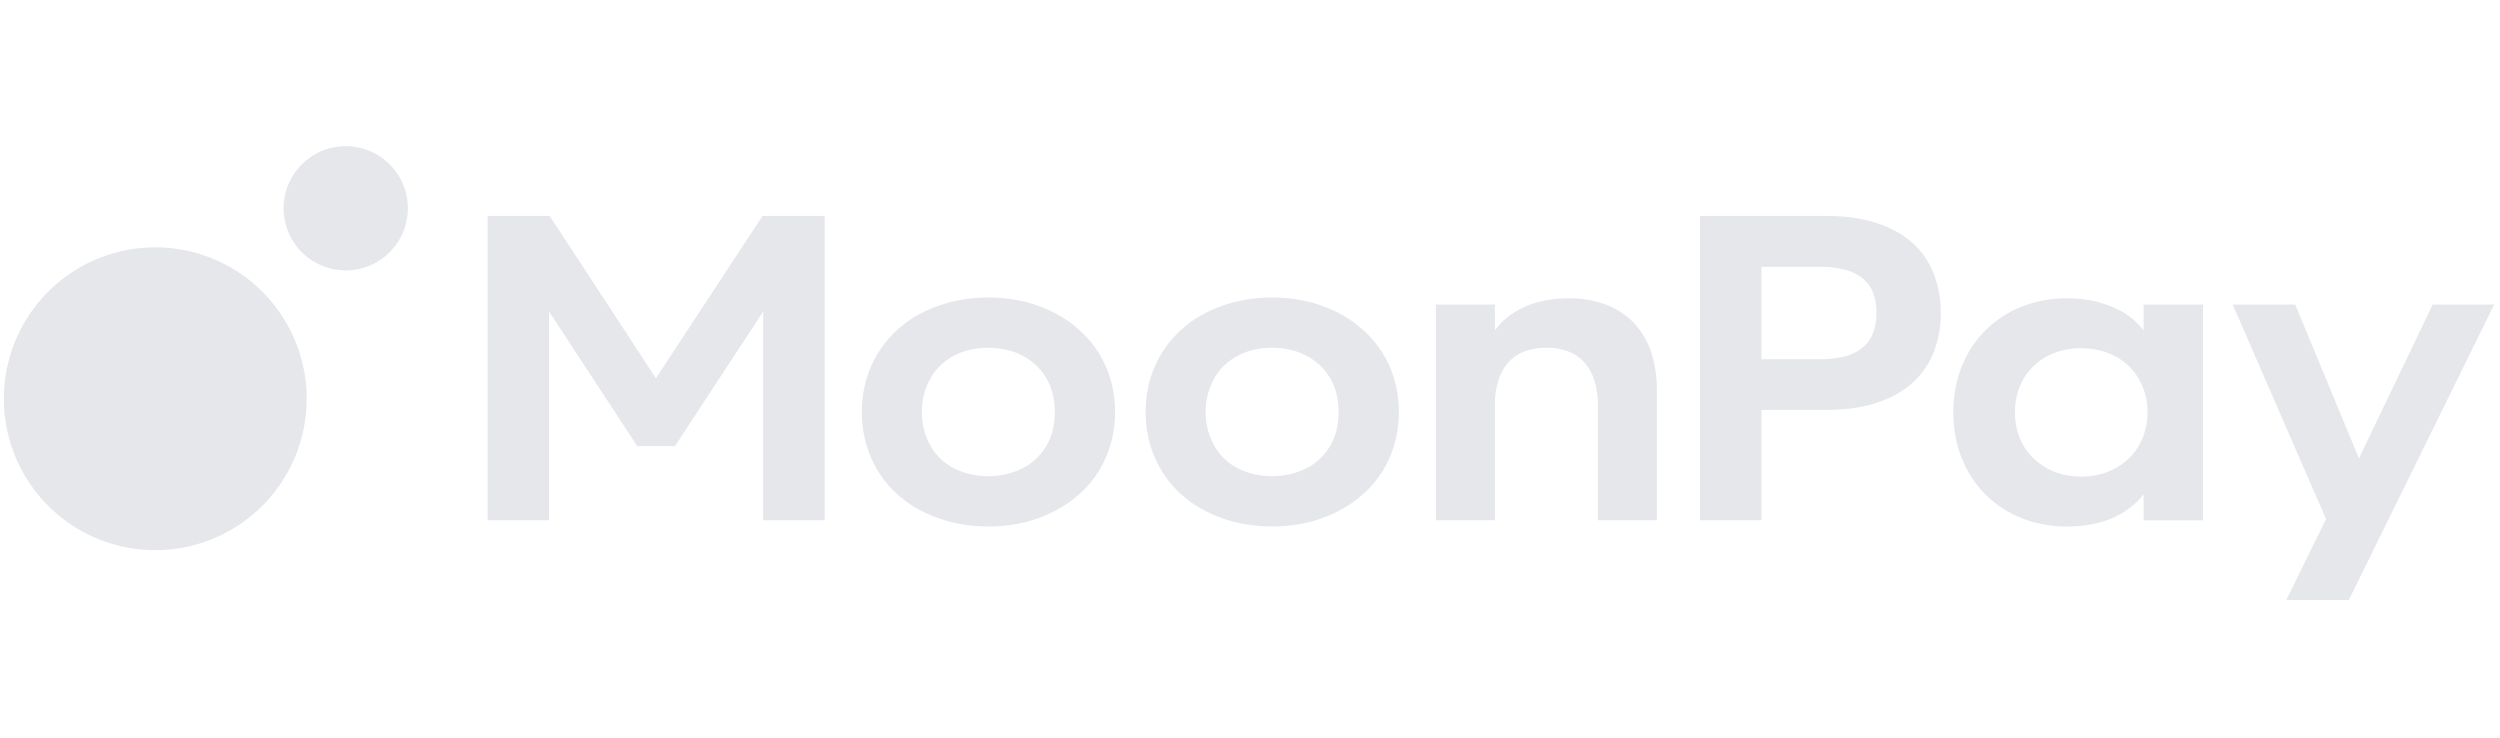<svg xmlns:xlink="http://www.w3.org/1999/xlink" xmlns="http://www.w3.org/2000/svg" width="325" height="96" viewBox="0 0 325 96" fill="none" preserveAspectRatio="xMidYMid meet">
  <path fill="#e5e7eb" d="m302.386 67.476-12.14-27.887h8.129l8.291 20 9.583-20h7.995L305.347 78h-8.129l5.168-10.525Zm-29.562-5.774a8.303 8.303 0 0 0 2.06-.767 8.513 8.513 0 0 0 1.736-1.225 7.447 7.447 0 0 0 1.346-1.642c.386-.64.684-1.327.888-2.046.221-.784.33-1.595.323-2.409a8.72 8.72 0 0 0-.323-2.436 8.432 8.432 0 0 0-.888-2.046 7.745 7.745 0 0 0-1.346-1.655 7.559 7.559 0 0 0-1.736-1.212 9.053 9.053 0 0 0-2.06-.74 10.11 10.11 0 0 0-2.288-.256 9.938 9.938 0 0 0-2.274.256 8.854 8.854 0 0 0-2.033.74 7.938 7.938 0 0 0-1.736 1.212 7.566 7.566 0 0 0-1.359 1.655 8.027 8.027 0 0 0-.875 2.046 9.106 9.106 0 0 0-.31 2.436 8.989 8.989 0 0 0 .31 2.41c.195.718.49 1.407.875 2.045a7.28 7.28 0 0 0 1.359 1.642 9.03 9.03 0 0 0 1.736 1.225c.64.346 1.324.603 2.033.767a9.9 9.9 0 0 0 2.274.256 10.07 10.07 0 0 0 2.288-.256Zm-8.196 6.245a14.652 14.652 0 0 1-3.567-1.427 13.613 13.613 0 0 1-5.209-5.222 14.902 14.902 0 0 1-1.426-3.593 17.168 17.168 0 0 1 0-8.21 14.619 14.619 0 0 1 1.426-3.58 13.707 13.707 0 0 1 5.209-5.21 14.68 14.68 0 0 1 3.567-1.426 16.235 16.235 0 0 1 4.078-.498c.742-.001 1.484.044 2.221.135.677.084 1.348.219 2.005.404.609.172 1.207.384 1.79.632.546.232 1.072.507 1.575.821.472.296.914.639 1.319 1.023.378.36.729.746 1.05 1.157V39.59h7.725v28.049h-7.725v-3.365c-.495.62-1.059 1.18-1.683 1.669-.689.541-1.445.993-2.248 1.346-.892.392-1.827.68-2.786.86a16.972 16.972 0 0 1-3.243.297 16.235 16.235 0 0 1-4.078-.498Zm-28.047-21.252a12.5 12.5 0 0 0 3.284-.377 5.959 5.959 0 0 0 2.288-1.144 4.54 4.54 0 0 0 1.346-1.898 7.326 7.326 0 0 0 .431-2.61 7.208 7.208 0 0 0-.431-2.598 4.46 4.46 0 0 0-1.346-1.871 6.085 6.085 0 0 0-2.288-1.13 12.529 12.529 0 0 0-3.284-.377h-7.591v12.005h7.591Zm-15.586-18.627h16.34c2.566 0 4.791.314 6.675.942 1.885.628 3.437 1.498 4.657 2.61a10.424 10.424 0 0 1 2.733 4.012 13.97 13.97 0 0 1 .901 5.06 13.704 13.704 0 0 1-.901 5.047 10.591 10.591 0 0 1-2.733 3.984c-1.22 1.122-2.772 1.997-4.657 2.625-1.884.629-4.109.943-6.675.942h-8.345v14.348h-7.995v-39.57Zm-34.329 11.52h7.671v3.365a8.74 8.74 0 0 1 1.669-1.736 10.53 10.53 0 0 1 2.181-1.319 11.848 11.848 0 0 1 2.678-.834 16.418 16.418 0 0 1 3.109-.283c1.624-.023 3.239.25 4.765.808a9.829 9.829 0 0 1 3.607 2.328 10.058 10.058 0 0 1 2.261 3.755c.54 1.613.804 3.306.78 5.007v16.959h-7.671V52.67a10.396 10.396 0 0 0-.458-3.23 6.448 6.448 0 0 0-1.305-2.342 5.3 5.3 0 0 0-2.087-1.413 7.915 7.915 0 0 0-2.826-.471 8.034 8.034 0 0 0-2.84.47 5.28 5.28 0 0 0-2.1 1.414 6.448 6.448 0 0 0-1.305 2.342 10.396 10.396 0 0 0-.458 3.23v14.967h-7.671v-28.05Zm-18.879 22.033a9.655 9.655 0 0 0 2.113-.78 7.076 7.076 0 0 0 1.737-1.252 8.083 8.083 0 0 0 1.305-1.67 7.43 7.43 0 0 0 .808-2.018 9.876 9.876 0 0 0 .269-2.342 9.711 9.711 0 0 0-.269-2.328 7.611 7.611 0 0 0-2.113-3.688 7.923 7.923 0 0 0-1.737-1.265 8.509 8.509 0 0 0-2.113-.794 10.62 10.62 0 0 0-2.436-.27 10.487 10.487 0 0 0-2.409.27 8.285 8.285 0 0 0-2.1.794 8.034 8.034 0 0 0-1.722 1.265 7.003 7.003 0 0 0-1.279 1.669 9.23 9.23 0 0 0-.808 2.005 8.855 8.855 0 0 0-.296 2.342c-.004.79.095 1.578.296 2.342.185.704.456 1.382.808 2.019a7.351 7.351 0 0 0 1.279 1.669 7.15 7.15 0 0 0 1.722 1.252 9.387 9.387 0 0 0 2.1.78 10.02 10.02 0 0 0 2.409.283c.821.005 1.639-.09 2.436-.283Zm-6.958 6.312a18.163 18.163 0 0 1-3.997-1.44 14.734 14.734 0 0 1-3.298-2.247 13.765 13.765 0 0 1-2.476-2.975 14.115 14.115 0 0 1-1.575-3.607 15.54 15.54 0 0 1 0-8.21 13.896 13.896 0 0 1 1.575-3.593c.686-1.1 1.519-2.1 2.476-2.975a14.498 14.498 0 0 1 3.298-2.26 18.199 18.199 0 0 1 3.997-1.441 20.487 20.487 0 0 1 9.098 0c1.377.32 2.71.803 3.971 1.44a15.349 15.349 0 0 1 3.297 2.261c.972.871 1.819 1.872 2.517 2.975a13.639 13.639 0 0 1 1.588 3.593 15.54 15.54 0 0 1 0 8.21 13.882 13.882 0 0 1-1.588 3.607 13.715 13.715 0 0 1-2.517 2.975 15.617 15.617 0 0 1-3.297 2.247 17.687 17.687 0 0 1-3.957 1.44 20.546 20.546 0 0 1-9.112 0Zm-29.936-6.312a9.682 9.682 0 0 0 2.113-.78 7.07 7.07 0 0 0 1.736-1.252 8.054 8.054 0 0 0 1.306-1.67c.367-.629.639-1.309.807-2.018a9.824 9.824 0 0 0 .269-2.342 9.661 9.661 0 0 0-.269-2.328 7.596 7.596 0 0 0-2.113-3.688 7.917 7.917 0 0 0-1.736-1.265 8.52 8.52 0 0 0-2.113-.794 10.626 10.626 0 0 0-2.436-.27 10.493 10.493 0 0 0-2.409.27 8.069 8.069 0 0 0-3.823 2.06 6.973 6.973 0 0 0-1.278 1.668 9.236 9.236 0 0 0-.808 2.005 8.814 8.814 0 0 0-.296 2.342c-.005.79.095 1.578.296 2.342.185.704.456 1.382.808 2.019a7.35 7.35 0 0 0 3.001 2.92 9.378 9.378 0 0 0 2.1.781c.788.192 1.597.287 2.409.283.82.005 1.638-.09 2.436-.283Zm-6.958 6.312a18.166 18.166 0 0 1-3.998-1.44 14.734 14.734 0 0 1-3.297-2.247 13.776 13.776 0 0 1-2.477-2.974 14.184 14.184 0 0 1-1.575-3.608 15.56 15.56 0 0 1 0-8.21 13.932 13.932 0 0 1 1.575-3.593c.686-1.1 1.52-2.1 2.477-2.975a14.494 14.494 0 0 1 3.297-2.26 18.207 18.207 0 0 1 3.998-1.44 20.487 20.487 0 0 1 9.098 0c1.376.319 2.709.802 3.97 1.44a15.347 15.347 0 0 1 3.298 2.26c.972.871 1.819 1.872 2.517 2.975a13.703 13.703 0 0 1 1.588 3.593 15.54 15.54 0 0 1 0 8.21 13.881 13.881 0 0 1-1.588 3.608 13.713 13.713 0 0 1-2.517 2.974 15.62 15.62 0 0 1-3.298 2.248 17.669 17.669 0 0 1-3.957 1.44 20.542 20.542 0 0 1-9.111 0Zm-60.55-39.865h8.075l13.809 21.104 13.863-21.104h8.075v39.57h-7.994V40.504L87.745 58h-4.899L71.38 40.504v27.134h-7.995v-39.57ZM44.945 35.152a8.075 8.075 0 1 0 0-16.15 8.075 8.075 0 0 0 0 16.15Zm-24.761 36.37a19.684 19.684 0 1 1 0-39.368 19.684 19.684 0 0 1 0 39.368Z"/>
</svg>